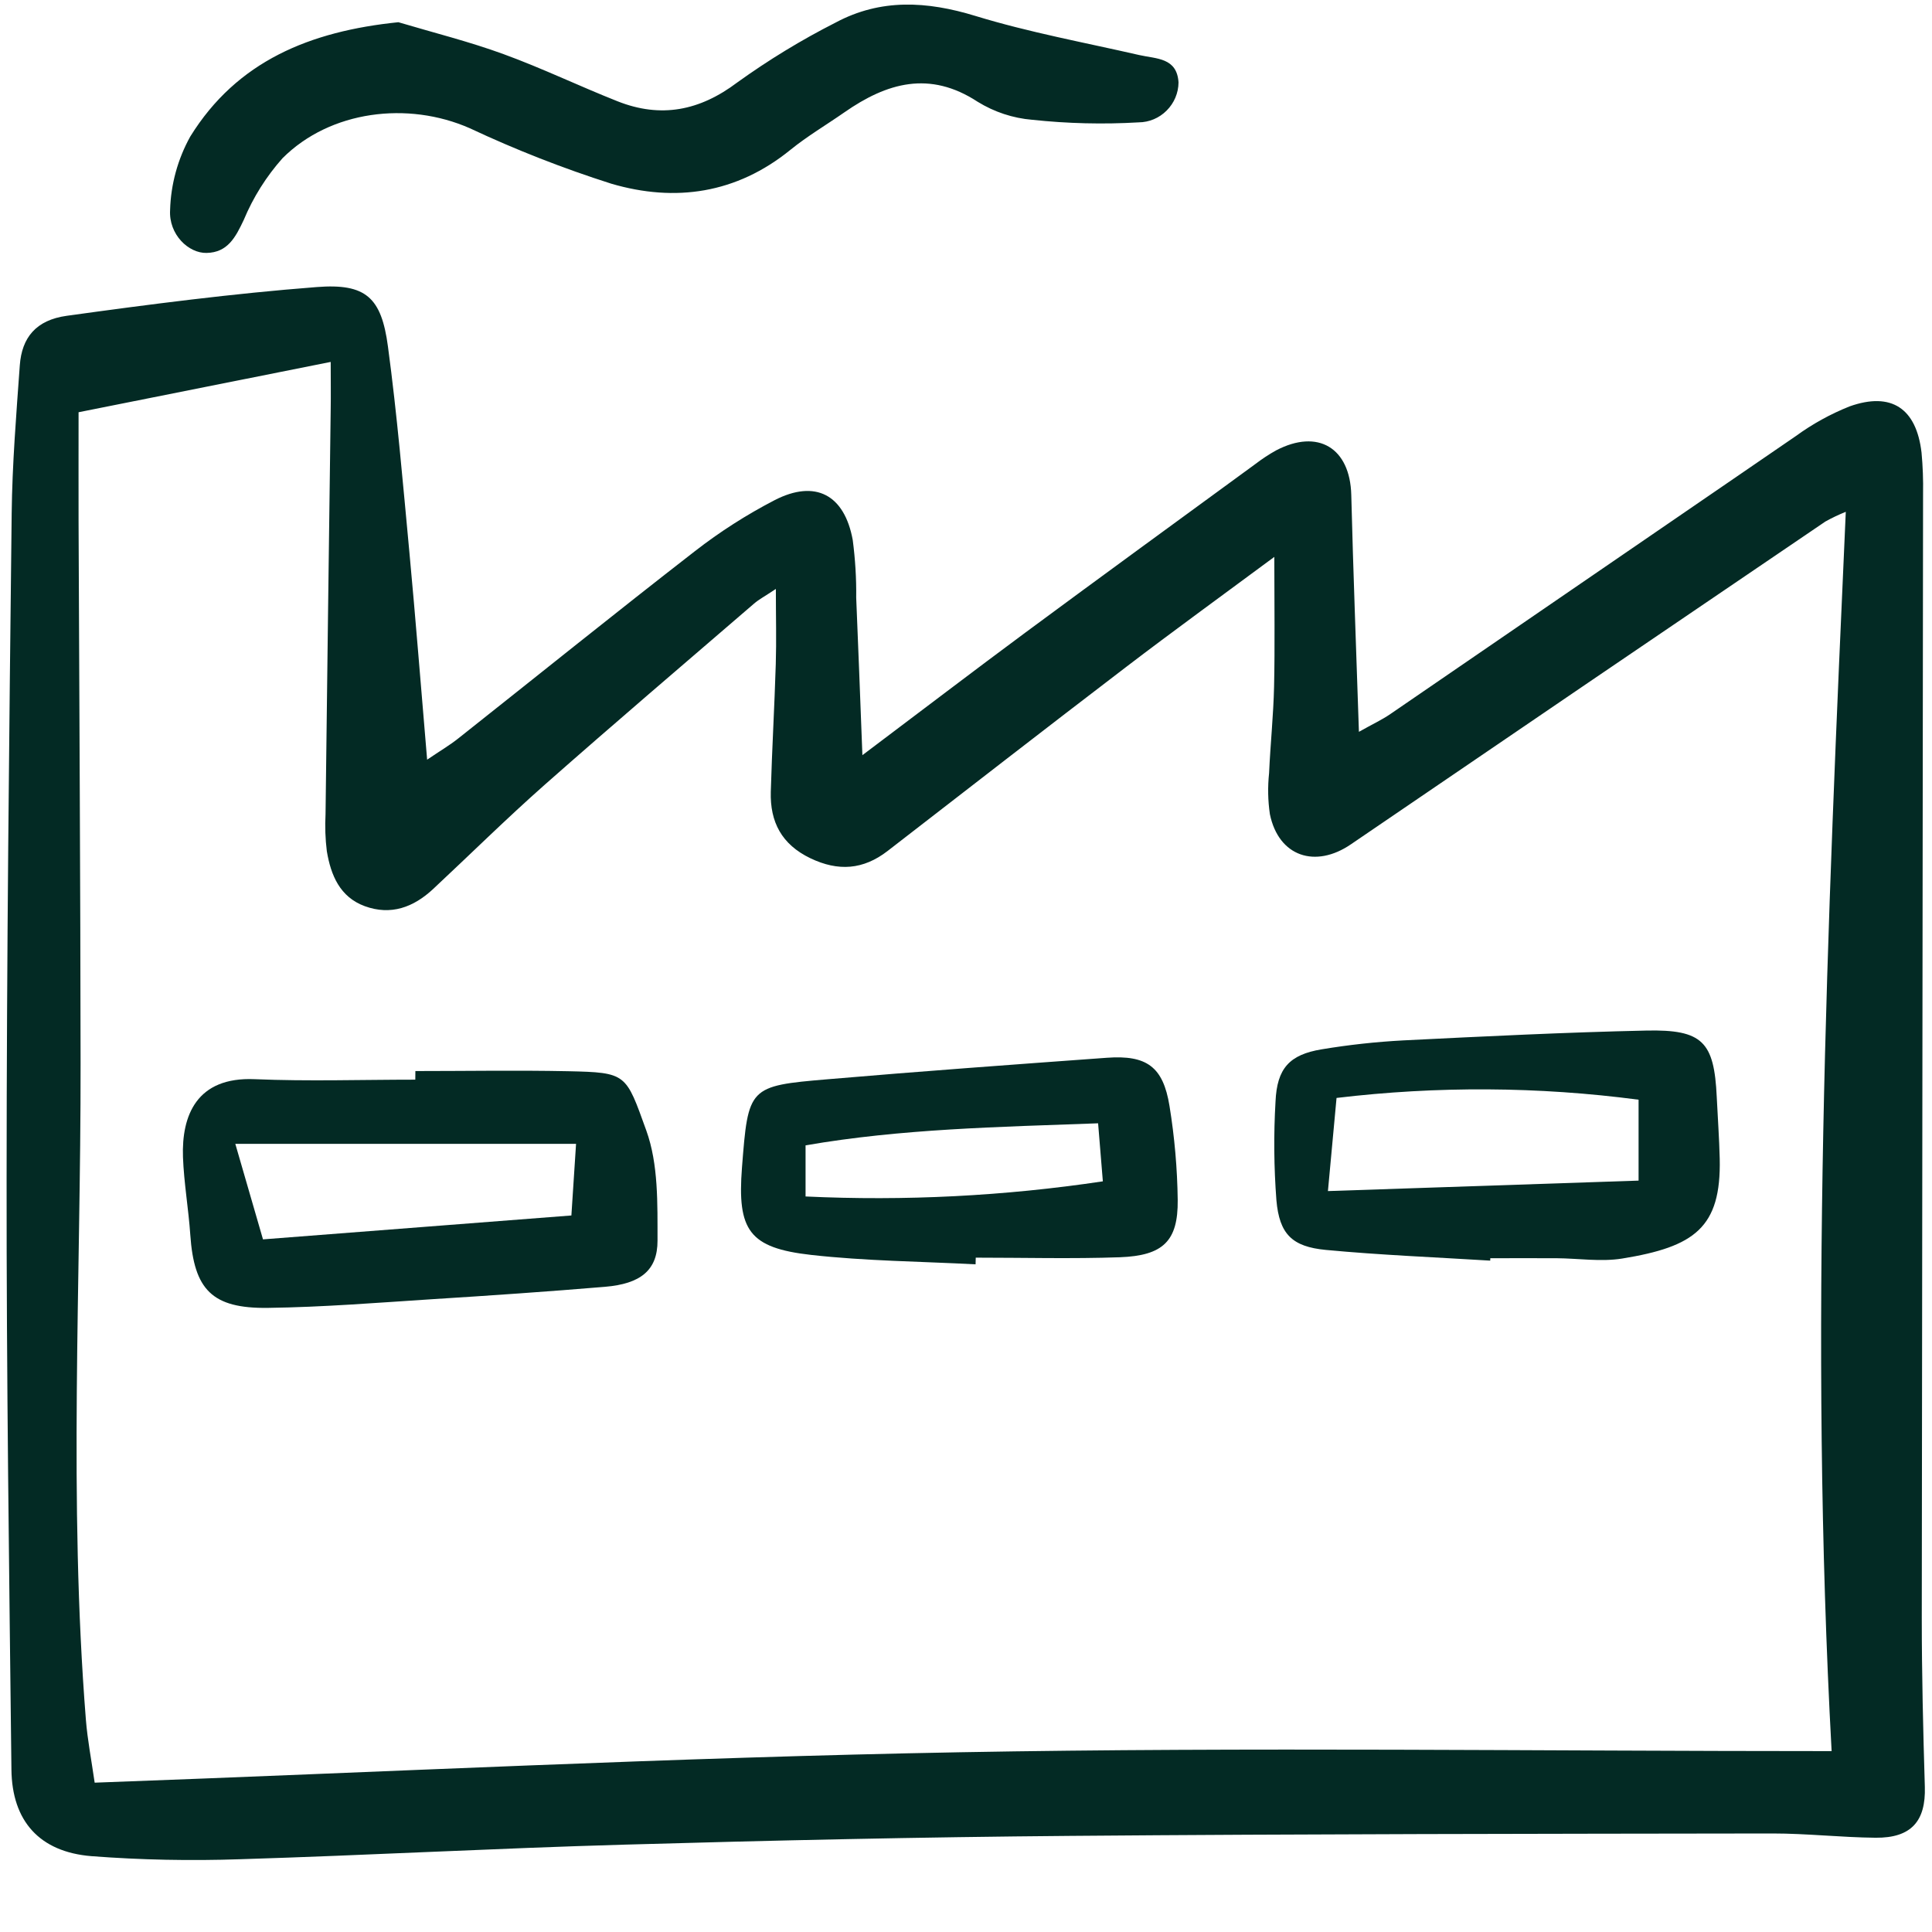 <svg width="24" height="24" viewBox="0 0 24 24" fill="none" xmlns="http://www.w3.org/2000/svg">
<g id="factory">
<path id="Vector" d="M10.713 9.381C11.46 8.819 12.096 8.333 12.739 7.857C13.688 7.155 14.642 6.461 15.595 5.764C15.676 5.702 15.762 5.645 15.852 5.595C16.373 5.322 16.771 5.564 16.786 6.148C16.81 7.104 16.847 8.06 16.881 9.091C17.053 8.994 17.169 8.941 17.273 8.869C18.951 7.719 20.629 6.569 22.307 5.418C22.514 5.267 22.739 5.143 22.977 5.048C23.496 4.864 23.806 5.073 23.87 5.622C23.886 5.792 23.892 5.963 23.889 6.134C23.883 10.789 23.878 15.443 23.873 20.097C23.873 20.797 23.89 21.497 23.911 22.197C23.924 22.622 23.743 22.833 23.3 22.829C22.873 22.825 22.446 22.776 22.019 22.776C19.11 22.78 16.202 22.782 13.293 22.806C11.445 22.821 9.598 22.862 7.751 22.915C6.161 22.96 4.572 23.047 2.982 23.096C2.367 23.117 1.751 23.105 1.137 23.058C0.49 23.006 0.149 22.621 0.142 21.982C0.114 19.536 0.08 17.09 0.082 14.644C0.083 11.889 0.114 9.135 0.145 6.38C0.152 5.766 0.202 5.152 0.246 4.538C0.271 4.195 0.446 3.976 0.829 3.923C1.861 3.78 2.896 3.646 3.934 3.566C4.547 3.518 4.738 3.697 4.819 4.303C4.933 5.15 5.005 6.003 5.085 6.854C5.163 7.687 5.228 8.522 5.306 9.437C5.463 9.33 5.585 9.259 5.694 9.172C6.673 8.397 7.645 7.613 8.631 6.848C8.942 6.606 9.274 6.394 9.623 6.213C10.129 5.953 10.49 6.145 10.593 6.708C10.624 6.945 10.639 7.184 10.636 7.424C10.662 8.037 10.685 8.651 10.713 9.381ZM22.753 21.753C22.472 16.608 22.699 11.504 22.929 6.358C22.842 6.393 22.757 6.433 22.675 6.479C20.709 7.813 18.745 9.149 16.782 10.488C16.341 10.79 15.884 10.642 15.775 10.114C15.75 9.945 15.747 9.774 15.765 9.604C15.781 9.245 15.819 8.887 15.827 8.528C15.838 8.026 15.83 7.524 15.83 6.918C15.162 7.413 14.571 7.841 13.991 8.284C12.998 9.042 12.013 9.808 11.025 10.572C10.724 10.804 10.414 10.828 10.066 10.661C9.709 10.489 9.565 10.21 9.575 9.837C9.59 9.307 9.621 8.778 9.637 8.248C9.646 7.956 9.638 7.664 9.638 7.316C9.504 7.406 9.428 7.445 9.365 7.5C8.497 8.247 7.625 8.991 6.766 9.749C6.292 10.168 5.842 10.613 5.379 11.045C5.136 11.271 4.856 11.375 4.532 11.257C4.221 11.143 4.11 10.871 4.06 10.574C4.041 10.421 4.036 10.267 4.044 10.114C4.064 8.437 4.086 6.761 4.108 5.084C4.111 4.904 4.108 4.724 4.108 4.496L0.976 5.121C0.976 5.601 0.975 6.043 0.976 6.484C0.985 8.725 0.999 10.966 1.001 13.207C1.004 15.926 0.851 18.646 1.067 21.364C1.087 21.613 1.135 21.86 1.176 22.145C4.793 22.013 8.361 21.832 11.932 21.767C15.523 21.702 19.116 21.753 22.753 21.753Z" fill="#032A24"/>
<path id="Vector_2" d="M4.949 0.276C5.385 0.406 5.827 0.516 6.254 0.672C6.734 0.847 7.196 1.07 7.671 1.258C8.209 1.471 8.691 1.377 9.159 1.024C9.547 0.745 9.955 0.496 10.381 0.28C10.94 -0.019 11.513 0.013 12.117 0.198C12.783 0.402 13.473 0.528 14.153 0.684C14.364 0.732 14.621 0.714 14.64 1.024C14.639 1.155 14.586 1.28 14.493 1.373C14.401 1.466 14.276 1.519 14.145 1.52C13.703 1.546 13.261 1.535 12.822 1.488C12.582 1.468 12.351 1.391 12.146 1.265C11.548 0.873 11.017 1.028 10.49 1.395C10.266 1.551 10.029 1.691 9.818 1.862C9.149 2.405 8.388 2.515 7.594 2.282C6.994 2.091 6.407 1.861 5.836 1.593C5.066 1.254 4.103 1.373 3.51 1.965C3.308 2.192 3.145 2.451 3.028 2.732C2.926 2.948 2.828 3.137 2.566 3.142C2.341 3.147 2.095 2.912 2.113 2.609C2.122 2.29 2.208 1.977 2.363 1.697C2.944 0.758 3.852 0.388 4.949 0.276Z" fill="#032A24"/>
<path id="Vector_3" d="M5.16 13.305C5.792 13.305 6.423 13.294 7.055 13.307C7.789 13.323 7.773 13.336 8.029 14.045C8.18 14.464 8.167 14.953 8.168 15.411C8.169 15.783 7.954 15.948 7.517 15.985C6.803 16.045 6.087 16.094 5.371 16.139C4.69 16.183 4.009 16.238 3.327 16.247C2.633 16.256 2.411 16.02 2.364 15.341C2.342 15.018 2.285 14.697 2.273 14.374C2.255 13.858 2.442 13.375 3.163 13.406C3.827 13.434 4.493 13.412 5.159 13.412L5.16 13.305ZM3.266 15.396L7.098 15.099C7.121 14.742 7.139 14.462 7.156 14.209H2.923C3.042 14.621 3.145 14.974 3.267 15.396H3.266Z" fill="#032A24"/>
<path id="Vector_4" d="M18.512 15.66C17.831 15.618 17.149 15.591 16.47 15.527C16.05 15.487 15.893 15.33 15.856 14.91C15.825 14.502 15.821 14.093 15.845 13.684C15.863 13.271 16.018 13.101 16.419 13.035C16.755 12.979 17.094 12.942 17.434 12.924C18.439 12.874 19.444 12.824 20.451 12.802C21.151 12.787 21.294 12.942 21.326 13.626C21.338 13.882 21.357 14.138 21.363 14.394C21.382 15.25 21.05 15.488 20.152 15.634C19.886 15.677 19.607 15.632 19.333 15.63C19.06 15.629 18.787 15.63 18.513 15.63L18.512 15.66ZM20.355 13.661C19.11 13.497 17.85 13.49 16.603 13.639C16.566 14.044 16.533 14.391 16.496 14.796L20.355 14.666V13.661Z" fill="#032A24"/>
<path id="Vector_5" d="M12.119 15.706C11.438 15.67 10.753 15.665 10.076 15.589C9.305 15.502 9.157 15.283 9.217 14.505C9.295 13.503 9.297 13.49 10.281 13.407C11.436 13.308 12.593 13.224 13.749 13.14C14.244 13.104 14.449 13.25 14.528 13.739C14.591 14.126 14.625 14.516 14.63 14.908C14.635 15.415 14.451 15.598 13.912 15.618C13.316 15.639 12.718 15.623 12.121 15.623C12.12 15.651 12.119 15.678 12.119 15.706ZM13.7 14.675C13.678 14.41 13.661 14.197 13.641 13.954C12.395 14 11.195 14.022 10.007 14.228V14.863C11.241 14.921 12.478 14.858 13.7 14.675H13.7Z" fill="#032A24"/>
</g>
</svg>

